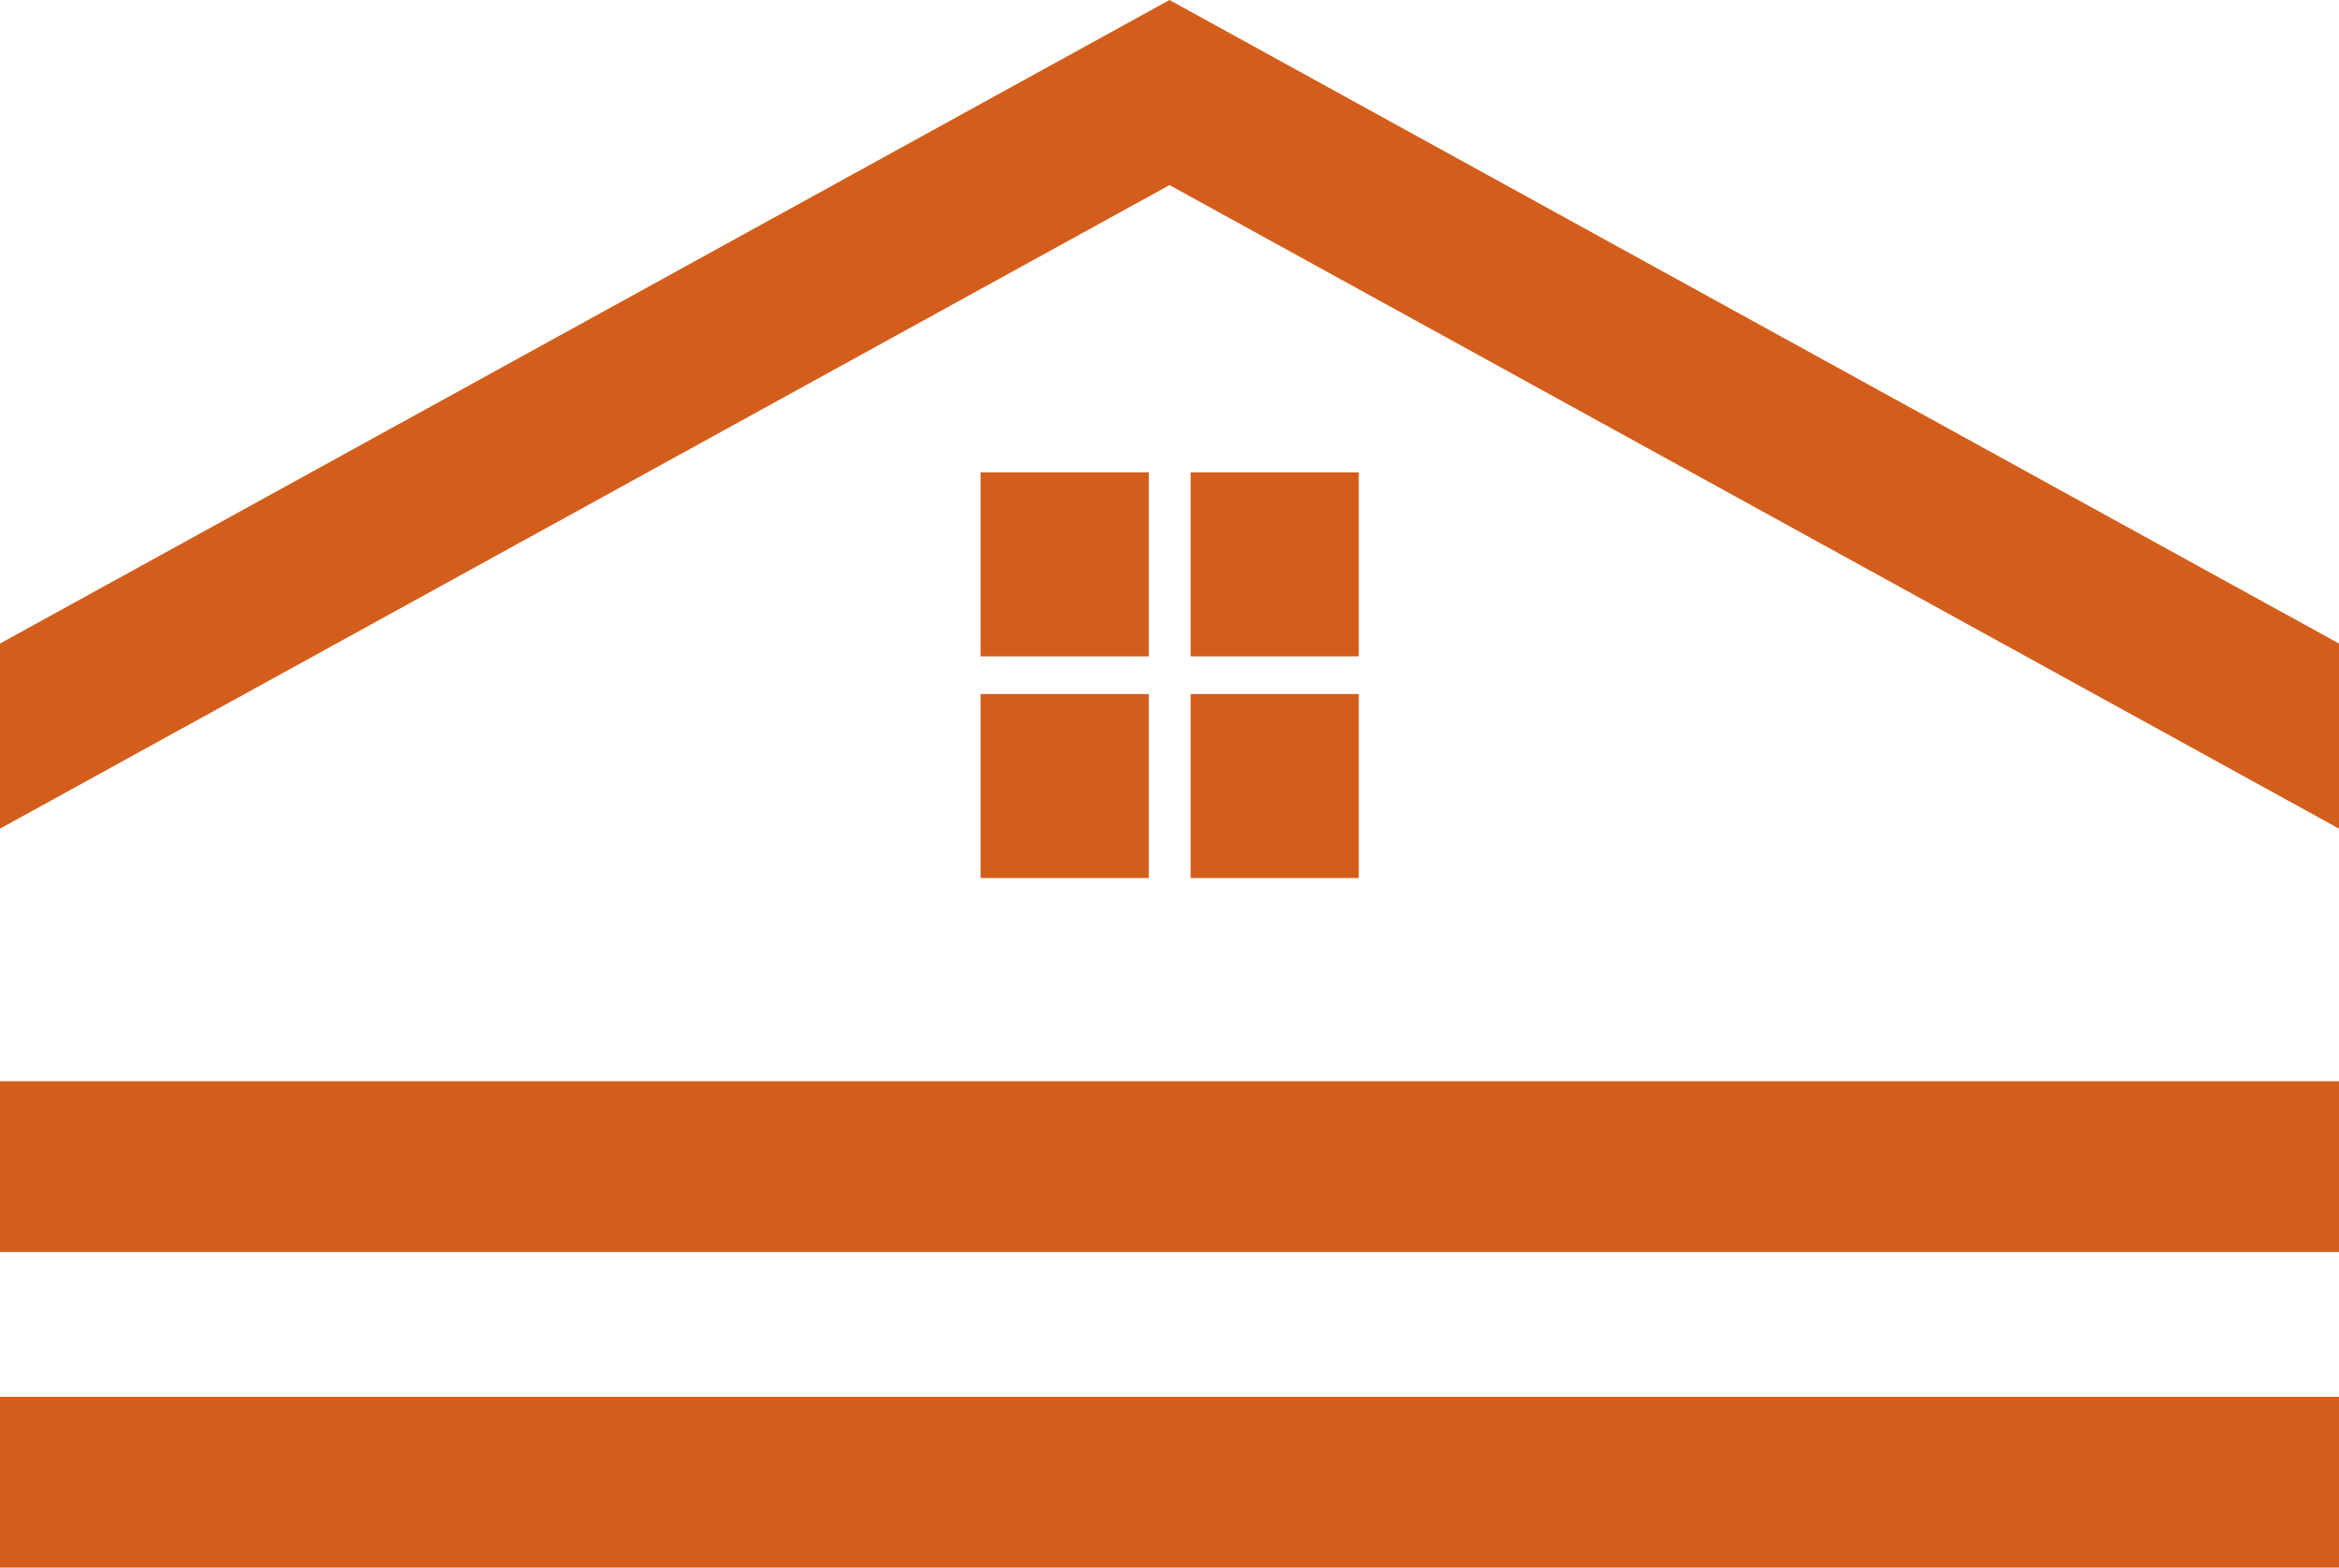 <?xml version="1.0" encoding="utf-8"?>
<!-- Generator: Adobe Illustrator 23.0.1, SVG Export Plug-In . SVG Version: 6.00 Build 0)  -->
<svg version="1.1" id="Слой_1" xmlns="http://www.w3.org/2000/svg" xmlns:xlink="http://www.w3.org/1999/xlink" x="0px" y="0px"
	 viewBox="0 0 62.04 41.58" style="enable-background:new 0 0 62.04 41.58;" xml:space="preserve">
<style type="text/css">
	.st0{fill:#D35E1C;}
</style>
<g>
	<polygon class="st0" points="31.02,0 0,17.07 0,21.98 31.02,4.91 62.04,21.98 62.04,17.07 	"/>
	<rect y="28.68" class="st0" width="62.04" height="4.53"/>
	<rect y="37.05" class="st0" width="62.04" height="4.53"/>
	<g>
		<g>
			<rect x="26.01" y="12.53" class="st0" width="4.46" height="4.88"/>
			<rect x="31.58" y="12.53" class="st0" width="4.46" height="4.88"/>
			<rect x="26.01" y="18.41" class="st0" width="4.46" height="4.88"/>
			<rect x="31.58" y="18.41" class="st0" width="4.46" height="4.88"/>
		</g>
	</g>
</g>
</svg>
